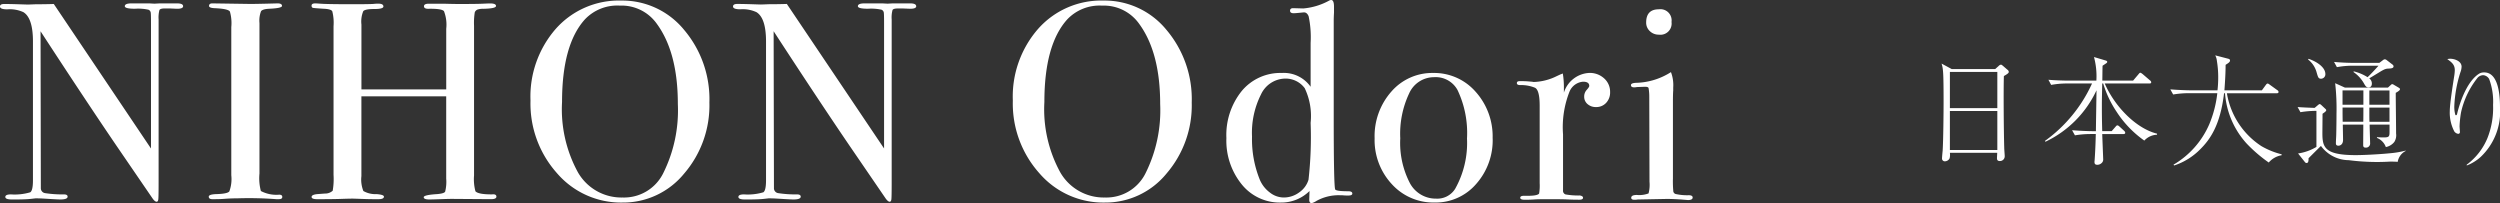 <svg xmlns="http://www.w3.org/2000/svg" width="230.713" height="18.746" viewBox="0 0 230.713 18.746">
  <rect x="0" y="0" width="230.713" height="18.746" fill="#333333" stroke="none"/>
  <g id="グループ_18056" data-name="グループ 18056" transform="translate(-359.676 -6434.618)">
    <path id="パス_57728" data-name="パス 57728" d="M-61.425-17.81q0,.26-.65.234l-.572-.026h-.468q-.416,0-.494.143a2.645,2.645,0,0,0-.078.871V-1.612q0,1.378-.026,1.612t-.156.234q-.156,0-.364-.286l-3.328-4.862q-2.886-4.238-7.02-10.582l.026,14.508a.455.455,0,0,0,.39.429,10.541,10.541,0,0,0,1.742.117q.338,0,.338.208,0,.26-.676.26-.234,0-1.482-.078-.416-.026-.806-.026.026,0-.455.052t-1.469.052h-.26q-.6,0-.6-.234t.52-.234A5.025,5.025,0,0,0-75.53-.637q.247-.169.247-1.105V-14.56q0-2.158-.884-2.7a3,3,0,0,0-1.482-.26q-.676,0-.676-.26,0-.234.39-.234.52,0,1.326.026t.858.026q.078,0,.728-.026.858,0,1.664-.026l8.97,13.338V-16.25q0-.806-.026-.975a.345.345,0,0,0-.208-.26,4.457,4.457,0,0,0-1.248-.091q-.936,0-.936-.234,0-.26.624-.26h1.638q.416.026.494.026l.468-.026H-62Q-61.425-18.07-61.425-17.81Zm9.152,17.6q0,.208-.312.208h-.26a33.282,33.282,0,0,0-3.536-.078q-.65,0-1.3.052Q-58.019,0-58.721,0q-.338,0-.338-.234,0-.208.676-.234,1.04-.026,1.222-.247a3.306,3.306,0,0,0,.182-1.5V-15.886a3.85,3.85,0,0,0-.13-1.43q-.156-.26-1.43-.312-.494-.026-.494-.208,0-.234.312-.234l3.51.052q.39,0,1.508-.026l.988-.026q.416,0,.416.234,0,.208-1.144.26-.65.026-.793.234a2.445,2.445,0,0,0-.143,1.092V-2.366a4.593,4.593,0,0,0,.13,1.612,3.07,3.07,0,0,0,1.69.338Q-52.273-.416-52.273-.208Zm19.76-.026q0,.234-.494.234l-3.588-.026q-.364,0-1.066.026T-38.7.026q-.52,0-.52-.208T-38-.468q.65-.052.754-.221a3.641,3.641,0,0,0,.1-1.209V-9.49h-7.826v7.358a2.848,2.848,0,0,0,.182,1.378,2.242,2.242,0,0,0,1.222.286q.676.052.676.234,0,.234-.52.234h-.234q-.624,0-1.313-.026t-.819-.026q-.364,0-1.092.026T-49.049,0q-.52,0-.52-.208t.52-.26l.7-.052a1.031,1.031,0,0,0,.728-.26,6.27,6.27,0,0,0,.078-1.456V-15.964a4.294,4.294,0,0,0-.117-1.378q-.117-.208-.819-.234-.806-.052-.949-.078t-.143-.208q0-.208.338-.208.1,0,.442.026.65.052,3.068.052,1.326,0,1.846-.026a3.425,3.425,0,0,1,.468-.026q.468,0,.468.26,0,.234-.845.234t-1.014.2a2.5,2.5,0,0,0-.169,1.235v5.98h7.826v-5.59a3.461,3.461,0,0,0-.208-1.625q-.208-.247-1.456-.221-.39,0-.39-.234t.442-.234h1.4q.936.026,1.4.026,1.586,0,2.145-.026t.715-.026q.546,0,.546.234t-1.144.26a1.7,1.7,0,0,0-.494.052.44.44,0,0,0-.325.286,6.223,6.223,0,0,0-.065,1.222V-2.184a4.258,4.258,0,0,0,.13,1.456q.26.286,1.508.286Q-32.513-.494-32.513-.234Zm19.656-8.684a9.64,9.64,0,0,1-2.327,6.552A7.277,7.277,0,0,1-20.891.312,7.794,7.794,0,0,1-26.923-2.4,9.645,9.645,0,0,1-29.367-9.1a9.492,9.492,0,0,1,2.353-6.643,7.773,7.773,0,0,1,6.019-2.587,7.366,7.366,0,0,1,5.8,2.7A9.888,9.888,0,0,1-12.857-8.918Zm-2.912.13q0-4.758-1.95-7.41a3.986,3.986,0,0,0-3.406-1.664,4.109,4.109,0,0,0-3.224,1.274q-2.106,2.34-2.106,7.618a12.115,12.115,0,0,0,1.469,6.5A4.625,4.625,0,0,0-20.865-.156,4.028,4.028,0,0,0-17.147-2.34,13,13,0,0,0-15.769-8.788Zm22-9.022q0,.26-.65.234L5.005-17.6H4.537q-.416,0-.494.143a2.645,2.645,0,0,0-.078.871V-1.612Q3.965-.234,3.939,0T3.783.234q-.156,0-.364-.286L.091-4.914Q-2.795-9.152-6.929-15.5L-6.9-.988a.455.455,0,0,0,.39.429,10.541,10.541,0,0,0,1.742.117q.338,0,.338.208,0,.26-.676.26-.234,0-1.482-.078Q-7.007-.078-7.4-.078q.026,0-.455.052T-9.321.026h-.26q-.6,0-.6-.234t.52-.234A5.025,5.025,0,0,0-7.878-.637q.247-.169.247-1.105V-14.56q0-2.158-.884-2.7A3,3,0,0,0-10-17.524q-.676,0-.676-.26,0-.234.39-.234.52,0,1.326.026t.858.026q.078,0,.728-.026.858,0,1.664-.026L3.263-4.68V-16.25q0-.806-.026-.975a.345.345,0,0,0-.208-.26,4.457,4.457,0,0,0-1.248-.091q-.936,0-.936-.234,0-.26.624-.26H3.107q.416.026.494.026l.468-.026H5.655Q6.227-18.07,6.227-17.81ZM31.655-8.918a9.64,9.64,0,0,1-2.327,6.552A7.277,7.277,0,0,1,23.621.312,7.794,7.794,0,0,1,17.589-2.4,9.645,9.645,0,0,1,15.145-9.1,9.492,9.492,0,0,1,17.5-15.743a7.773,7.773,0,0,1,6.019-2.587,7.366,7.366,0,0,1,5.8,2.7A9.888,9.888,0,0,1,31.655-8.918Zm-2.912.13q0-4.758-1.95-7.41a3.986,3.986,0,0,0-3.406-1.664,4.109,4.109,0,0,0-3.224,1.274q-2.106,2.34-2.106,7.618a12.115,12.115,0,0,0,1.469,6.5A4.625,4.625,0,0,0,23.647-.156,4.028,4.028,0,0,0,27.365-2.34,13,13,0,0,0,28.743-8.788ZM46.475-.52q0,.182-.364.182h-.13a4.012,4.012,0,0,1-.442-.026h-.208a4.189,4.189,0,0,0-2.158.52,1.58,1.58,0,0,1-.442.208Q42.5.364,42.5.052l.026-.806A3.713,3.713,0,0,1,39.871.312a4.509,4.509,0,0,1-3.6-1.677,6.4,6.4,0,0,1-1.417-4.277A6.465,6.465,0,0,1,36.27-9.984a4.633,4.633,0,0,1,3.705-1.664,3.014,3.014,0,0,1,2.652,1.274V-14.43a9.331,9.331,0,0,0-.182-2.444q-.156-.39-.468-.364-.754.078-.91.078-.338,0-.338-.234t.286-.234l.936.026a6.011,6.011,0,0,0,2.392-.728.419.419,0,0,1,.182-.052q.26,0,.26.624v.546q-.026.416-.026.728v8.97q0,6.162.13,6.6.052.182,1.222.182Q46.475-.728,46.475-.52ZM42.627-7.046a5.966,5.966,0,0,0-.546-3.2,2.192,2.192,0,0,0-1.794-.884,2.508,2.508,0,0,0-2.236,1.456,7.849,7.849,0,0,0-.832,3.9,9.954,9.954,0,0,0,.728,4A2.873,2.873,0,0,0,38.87-.611a2.088,2.088,0,0,0,1.261.455,2.388,2.388,0,0,0,1.456-.481,2.185,2.185,0,0,0,.845-1.157A35.157,35.157,0,0,0,42.627-7.046Zm16.8,1.43a6.079,6.079,0,0,1-1.534,4.225,4.933,4.933,0,0,1-3.822,1.7,5.178,5.178,0,0,1-3.952-1.7,5.963,5.963,0,0,1-1.586-4.225,6.2,6.2,0,0,1,1.547-4.316,4.984,4.984,0,0,1,3.861-1.716A5.074,5.074,0,0,1,57.85-9.919,6.155,6.155,0,0,1,59.423-5.616Zm-2.366-.026a9.224,9.224,0,0,0-.884-4.446,2.3,2.3,0,0,0-2.184-1.17,2.511,2.511,0,0,0-2.275,1.5A8.71,8.71,0,0,0,50.9-5.616a8.057,8.057,0,0,0,.871,4.1A2.7,2.7,0,0,0,54.2-.052a1.941,1.941,0,0,0,1.768-.91A8.658,8.658,0,0,0,57.057-5.642ZM70.265-9.88a1.391,1.391,0,0,1-.364.988,1.223,1.223,0,0,1-.936.39,1.142,1.142,0,0,1-.78-.273.876.876,0,0,1-.312-.689.9.9,0,0,1,.234-.624q.234-.26.234-.364,0-.39-.572-.39a1.481,1.481,0,0,0-1.248.91,8.945,8.945,0,0,0-.6,3.952V-.832a.362.362,0,0,0,.221.39,6.637,6.637,0,0,0,1.339.1q.286.052.286.208,0,.182-.338.182-.6,0-1.118-.026T64.337,0q-.754,0-1.092.026t-.858.026q-.416,0-.416-.182t.338-.182h.364q.884,0,1.04-.208a4.267,4.267,0,0,0,.052-.962v-7.15q0-1.43-.429-1.651a3.352,3.352,0,0,0-1.365-.247q-.312,0-.312-.182t.26-.182H62.1q.39,0,.78.039a2.8,2.8,0,0,1,.338.039,5.1,5.1,0,0,0,2.132-.546l.338-.156L65.9-11.6a7.579,7.579,0,0,1,.1,1.248v.52a2.586,2.586,0,0,1,2.34-1.82,1.946,1.946,0,0,1,1.378.507A1.651,1.651,0,0,1,70.265-9.88Zm5.668-6.474a1.034,1.034,0,0,1-1.17,1.17,1.154,1.154,0,0,1-.832-.325,1.058,1.058,0,0,1-.338-.793q0-1.222,1.17-1.222A1.034,1.034,0,0,1,75.933-16.354Zm1.95,16.2q0,.234-.442.234.026,0-.624-.052-.78-.052-1.3-.052l-2.7.052A1.615,1.615,0,0,1,72.5.052q-.286,0-.286-.182,0-.26.52-.26a2.421,2.421,0,0,0,1.079-.143A3.115,3.115,0,0,0,73.9-1.612L73.879-9.49a4.514,4.514,0,0,0-.065-.767q-.039-.117-.325-.117l-.754.026a1.094,1.094,0,0,1-.26.026q-.286,0-.286-.208,0-.182.442-.208a6.23,6.23,0,0,0,2.99-.832l.26-.156a3.371,3.371,0,0,1,.208,1.43v.26q-.026.312-.026,1.014v7.1A9.893,9.893,0,0,0,76.1-.7a.313.313,0,0,0,.273.234,4.736,4.736,0,0,0,1.144.1Q77.883-.364,77.883-.156Z" transform="translate(438 6453)" fill="#fff"/>
    <path id="パス_57729" data-name="パス 57729" d="M-19.943-7.744a.268.268,0,0,0-.132-.209l-.418-.363c-.1-.077-.132-.1-.176-.1a.376.376,0,0,0-.209.121l-.319.286h-4.015l-.935-.506c.143.462.187.693.187,3.608,0,.748-.022,3.509-.088,4.455-.011.1-.055.561-.055.671a.255.255,0,0,0,.275.286A.5.5,0,0,0-25.4.22a1.4,1.4,0,0,0,.022-.5h4.367c0,.055-.022.451-.022.484,0,.088,0,.275.253.275a.439.439,0,0,0,.462-.462c0-.11-.044-.616-.044-.737-.044-1.463-.077-5.324-.033-6.644C-20.163-7.5-19.943-7.623-19.943-7.744ZM-21-4.4h-4.378V-7.744H-21Zm0,3.861h-4.378v-3.6H-21Zm14.74-1.408v-.1c-1.892-.462-3.883-2.453-4.829-4.631h4.125c.077,0,.165-.011.165-.11a.2.2,0,0,0-.1-.165l-.693-.594c-.044-.033-.154-.121-.209-.121s-.088.033-.176.143l-.495.583h-2.838c.011-.9.011-1.1.022-1.375.385-.253.429-.275.429-.352s-.055-.1-.154-.132l-1.067-.319a6.806,6.806,0,0,1,.22,2.178h-2.6c-.209,0-1-.011-1.826-.077l.253.473a8.018,8.018,0,0,1,1.419-.132h2.354a13.278,13.278,0,0,1-4.345,5.3l.044.077A9.846,9.846,0,0,0-11.847-6.05c0,.264-.055,3.256-.055,3.773h-.374c-.2,0-1-.022-1.826-.088l.264.473a8.908,8.908,0,0,1,1.408-.121h.517c-.011.308-.022,1.188-.11,2.442a1.021,1.021,0,0,0-.011.143c0,.165.066.253.264.253A.555.555,0,0,0-11.418.7.433.433,0,0,0-11.231.3c0-.066-.077-1.947-.088-2.31h1.958c.077,0,.165-.022.165-.121a.3.3,0,0,0-.11-.187L-9.724-2.7c-.11-.1-.154-.11-.187-.11-.055,0-.077,0-.187.132l-.352.4h-.869c-.033-1.111-.033-1.925-.033-2.2,0-.528,0-.693.033-2.2h.088A9.7,9.7,0,0,0-9.988-4.059,9.692,9.692,0,0,0-7.436-1.408,1.651,1.651,0,0,1-6.259-1.947ZM5.236-.055V-.143A7.1,7.1,0,0,1,3.366-.9,7.207,7.207,0,0,1,.187-5.775h4.6c.077,0,.165-.022.165-.121a.2.2,0,0,0-.11-.165l-.693-.5c-.121-.088-.154-.11-.209-.11s-.1.044-.165.132l-.363.495H-.044c.1-1.309.11-2,.11-2.354.253-.165.407-.253.407-.4,0-.11-.077-.143-.209-.176l-1.155-.3a1.373,1.373,0,0,1,.154.517,9.346,9.346,0,0,1,.121,1.5,10.4,10.4,0,0,1-.066,1.21H-3.2c-.209,0-1.012-.022-1.837-.088l.264.473a9.044,9.044,0,0,1,1.419-.121H-.7a10.336,10.336,0,0,1-.737,2.86A8,8,0,0,1-4.741.814l.055.077A6.019,6.019,0,0,0-2.244-.638C-1.386-1.5-.429-2.794-.077-5.775H.011A7.749,7.749,0,0,0,2-1.144,13.338,13.338,0,0,0,4.048.616,2,2,0,0,1,5.236-.055Zm10.923-6.1c0-.066-.066-.1-.11-.132l-.484-.286a.271.271,0,0,0-.121-.044.191.191,0,0,0-.121.066l-.275.253H11.077l-.9-.407A21.174,21.174,0,0,1,10.3-3.883c0,.561-.011,1.43-.022,1.848,0,.231-.033.616-.033.858,0,.088,0,.242.242.242.022,0,.418-.011.418-.539,0-.22-.022-1.21-.022-1.408h1.892c0,.462-.011,1.43-.011,1.87,0,.1,0,.253.22.253a.382.382,0,0,0,.418-.429c0-.143-.044-1.441-.044-1.694h1.837V-2.2c0,.407-.044.5-.517.5-.143,0-.319,0-.638-.022l-.011.066a1.425,1.425,0,0,1,.825.847,1.328,1.328,0,0,0,.781-.473,1.152,1.152,0,0,0,.165-.781c0-.594-.033-3.212-.033-3.751a1.889,1.889,0,0,0,.308-.2C16.1-6.05,16.159-6.072,16.159-6.16Zm-.968,1.441H13.332v-1.32h1.859Zm0,1.573H13.343c-.011-.275-.011-.385-.011-1.309h1.859ZM12.782-4.719H10.857v-1.32h1.925Zm0,.264c0,.187,0,1.1-.011,1.309h-1.9c-.011-.44-.011-.869-.011-1.309Zm2.783-3.806a.208.208,0,0,0-.1-.165l-.528-.407a.328.328,0,0,0-.176-.077.328.328,0,0,0-.187.088l-.319.242H11.9c-.572,0-1.243-.033-1.826-.088l.264.484a7.619,7.619,0,0,1,1.408-.132h2.431c-.462.517-.781.847-1.012,1.056A4.325,4.325,0,0,0,11.88-7.8v.077a3.107,3.107,0,0,1,.957,1.045c.132.231.209.363.418.363s.308-.143.308-.352a.585.585,0,0,0-.242-.484c.121-.066.825-.5.858-.517.594-.374.7-.374.935-.385S15.565-8.085,15.565-8.261Zm-6.292.715c0-.616-.77-1.144-1.551-1.408l-.044.066a2.232,2.232,0,0,1,.8,1.232c.121.407.154.539.4.539A.41.41,0,0,0,9.273-7.546ZM16.687-.451l-.011-.033a8.169,8.169,0,0,1-1.408.242c-1.089.11-2.541.176-3.19.176C8.987-.066,8.987-.9,9-2.365c.011-1.254.011-1.4.011-1.518.176-.121.341-.231.341-.33,0-.044-.033-.088-.1-.143L8.888-4.7c-.033-.022-.088-.077-.132-.077s-.1.033-.187.11l-.286.242c-.33-.011-1.155-.044-1.573-.077l.264.473a8.784,8.784,0,0,1,1.474-.121V-.825A4.52,4.52,0,0,1,6.754-.22L7.4.594A.187.187,0,0,0,7.546.66c.176,0,.176-.253.176-.44.165-.165.957-.957,1.144-1.133A3.209,3.209,0,0,0,11.429.4a20.409,20.409,0,0,0,3.806.132c.176,0,.462,0,.715.022A1.372,1.372,0,0,1,16.687-.451ZM22.319.891A4.113,4.113,0,0,0,23.606.1a5.76,5.76,0,0,0,1.782-4.642c0-1.012-.132-3.157-1.452-3.157a.876.876,0,0,0-.484.121c-1.243.8-1.87,3.047-2.024,3.718-.022.077-.044.11-.1.11-.011,0-.044,0-.055-.022a2.567,2.567,0,0,1-.1-.836,11.832,11.832,0,0,1,.561-3.1,1.611,1.611,0,0,0,.11-.517c0-.539-.693-.737-1.045-.737a1.564,1.564,0,0,0-.275.033c.374.275.693.495.693,1.012a3.881,3.881,0,0,1-.044.495c-.121.77-.418,2.629-.418,3.3a3.738,3.738,0,0,0,.418,1.87.532.532,0,0,0,.352.22.154.154,0,0,0,.165-.176c0-.077-.033-.451-.033-.528A9.863,9.863,0,0,1,21.791-4a7.843,7.843,0,0,1,1.562-3.245.759.759,0,0,1,.495-.2.713.713,0,0,1,.539.352,6,6,0,0,1,.363,2.4,7.539,7.539,0,0,1-.517,3.047A5.81,5.81,0,0,1,22.319.814Z" transform="translate(565 6449)" fill="#fff"/>
  </g>
</svg>
